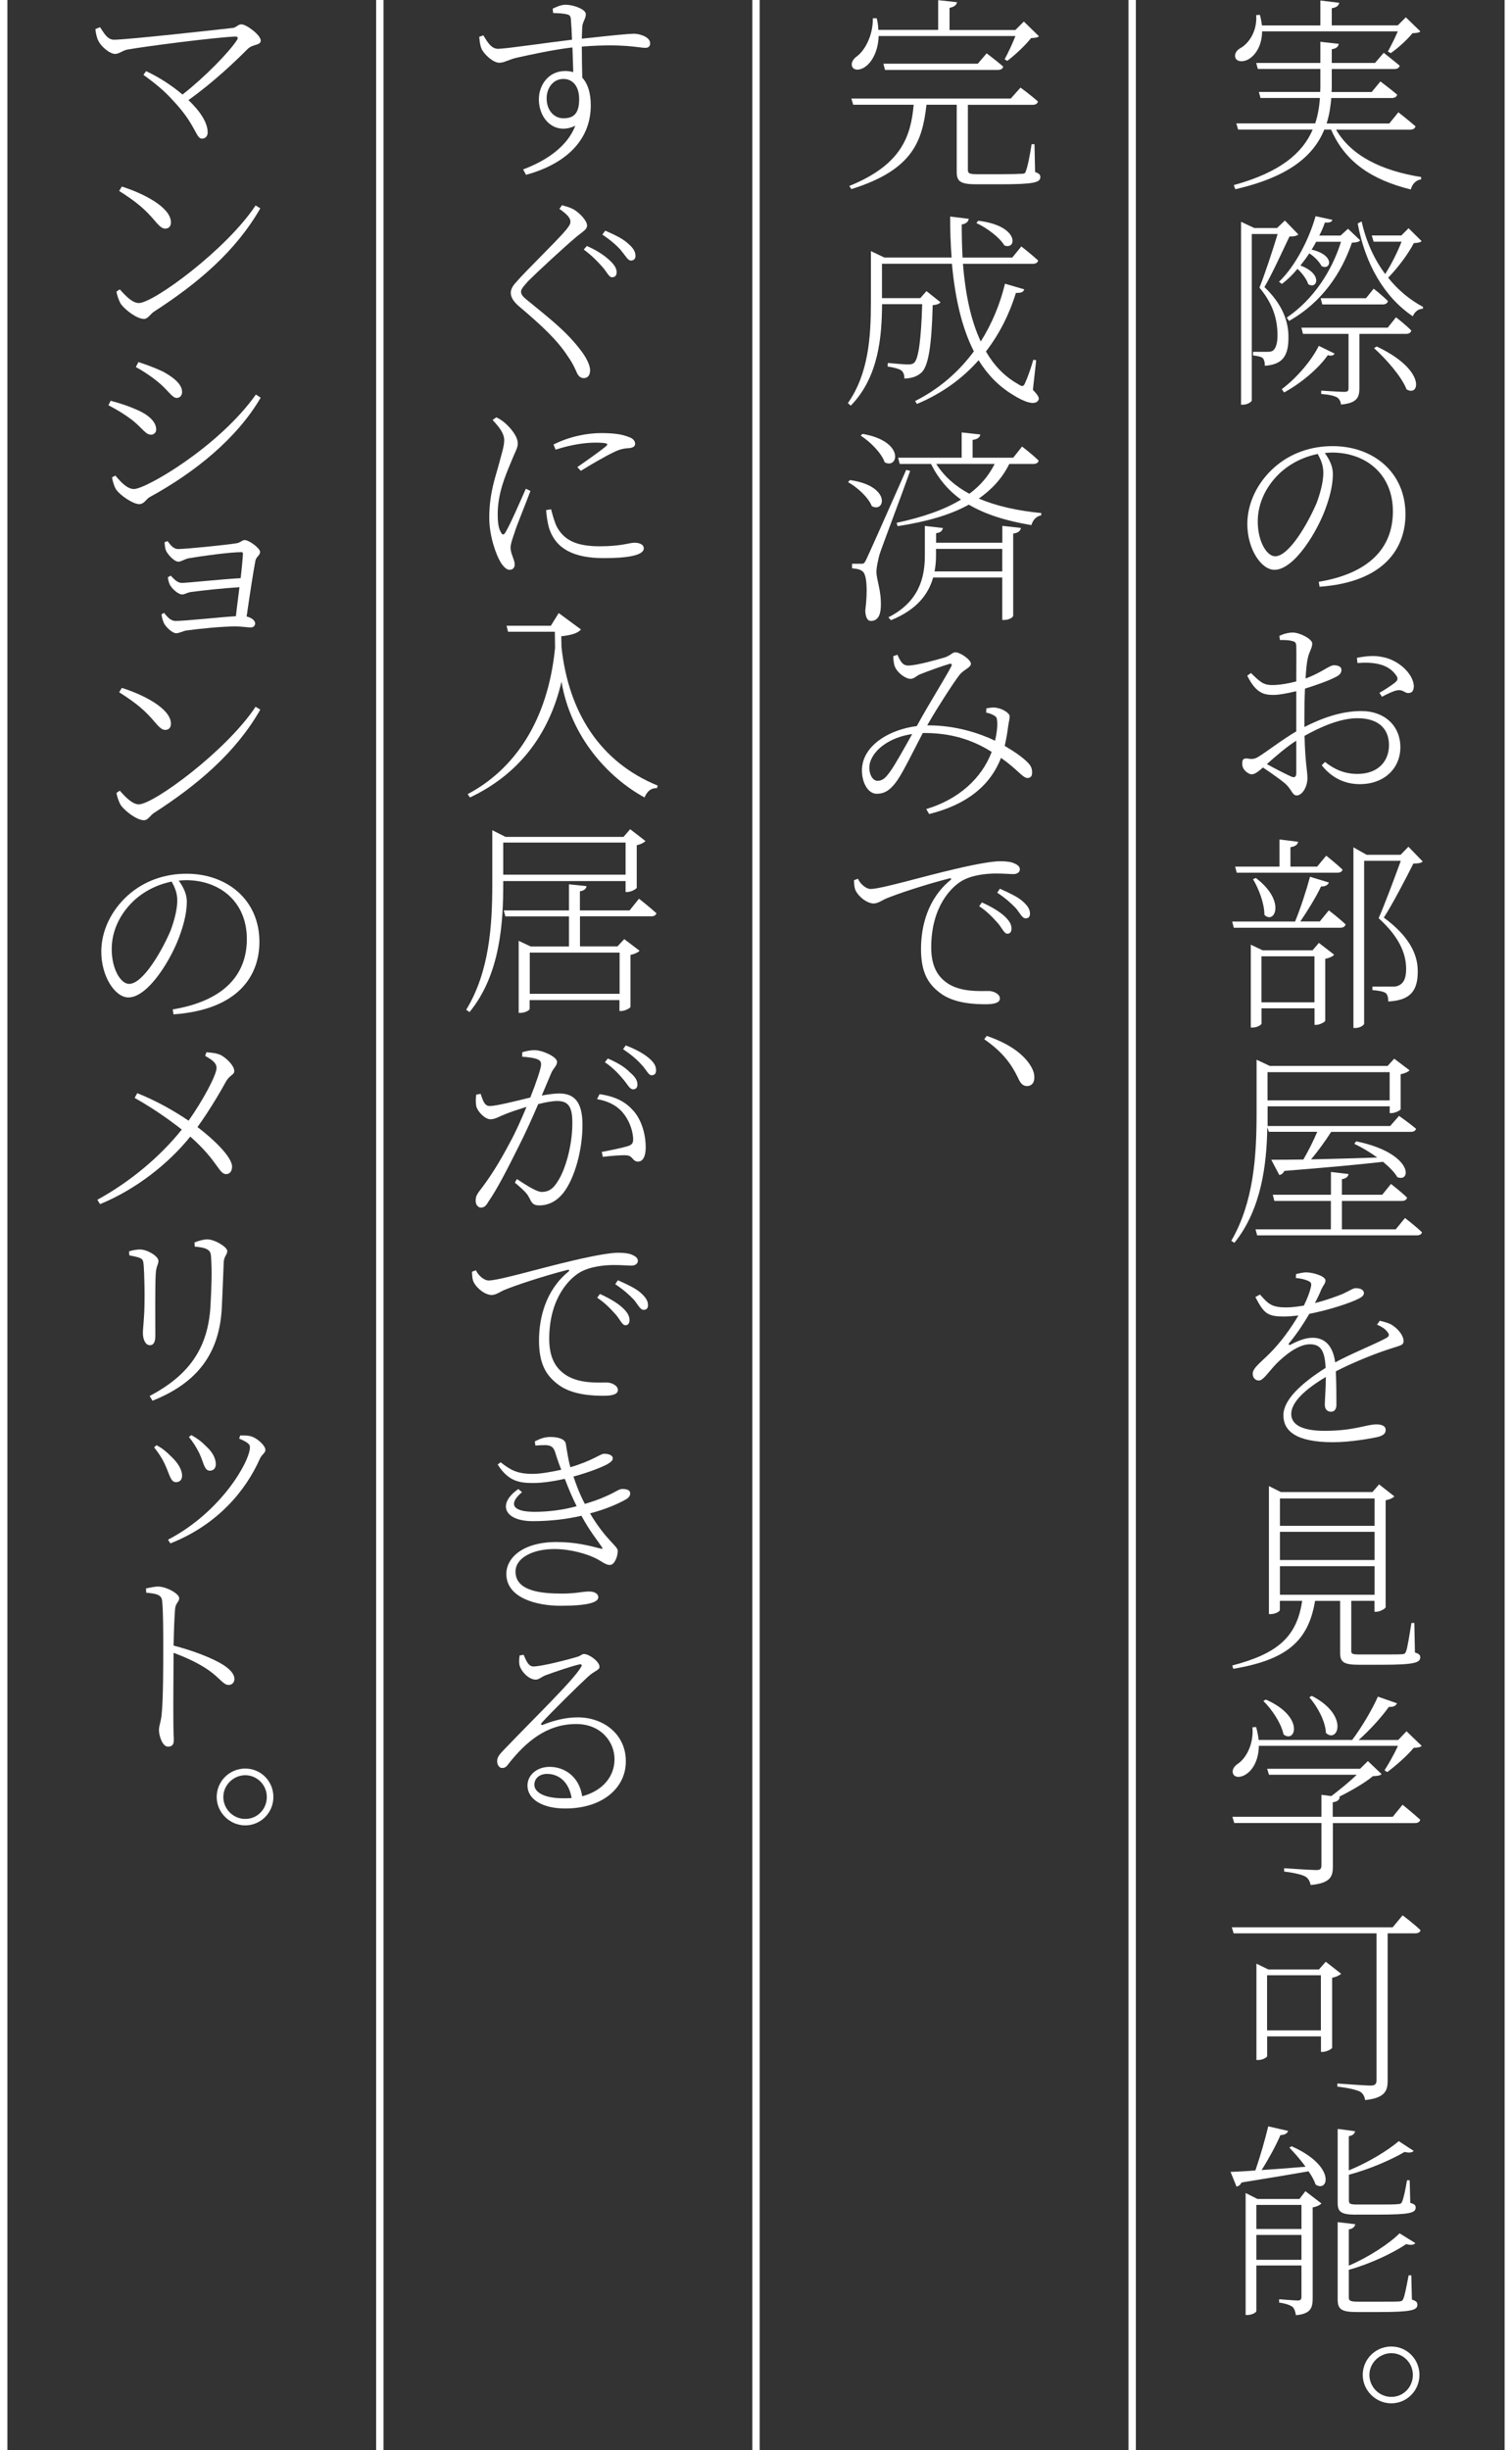 <?xml version="1.0" encoding="UTF-8"?>
<svg id="Layer_2" data-name="Layer 2" xmlns="http://www.w3.org/2000/svg" viewBox="0 0 204.52 331.19">
  <rect x="0" y="0" width="204.52" height="331.19" fill="#333333" stroke="none"/>
  <defs>
    <style>
      .cls-1 {
        fill: none;
        stroke: #fff;
        stroke-miterlimit: 10;
      }

      .cls-2 {
        fill: #fff;
        stroke-width: 0px;
      }
    </style>
  </defs>
  <g id="text">
    <g>
      <path class="cls-2" d="m180.72,17.52c2.07,3.58,6.24,5.57,11.51,6.41v.31c-.7.11-1.2.62-1.4,1.37-5.24-1.29-8.88-3.7-10.78-8.09h-.92c-1.43,3.5-4.73,6.38-12.04,8.06l-.2-.56c6.3-1.74,9.32-4.34,10.67-7.5h-10.08l-.25-.84h10.67c.36-1.09.56-2.24.64-3.44h-8.04l-.22-.81h8.29c.03-.31.03-.59.03-.9v-2.21h-8.46l-.22-.81h8.68v-2.86l2.49.28c-.08.36-.28.62-.95.73v1.85h5.85l1.18-1.37s1.29,1.01,2.16,1.74c-.08.31-.34.45-.73.45h-8.46v2.27c0,.28,0,.56-.03.84h5.43l1.18-1.43s1.4,1.04,2.27,1.79c-.08.31-.36.45-.73.45h-8.18c-.11,1.2-.28,2.35-.64,3.44h8.48l1.23-1.51s1.4,1.09,2.32,1.9c-.08.31-.36.45-.76.45h-10Zm-10-13.27c-.03,1.88-.84,3.08-1.65,3.64-.67.48-1.62.56-1.93,0-.25-.53.11-1.09.62-1.37,1.23-.67,2.32-2.41,2.16-4.48l.5-.03c.14.5.22.98.28,1.43h7.9V.07l2.55.31c-.06.36-.36.64-1.01.73v2.32h8.93l1.09-1.09,1.96,1.9c-.2.2-.5.22-1.06.25-.7.87-1.99,2.04-2.94,2.69l-.39-.22c.39-.7.95-1.79,1.34-2.72h-18.34Z"/>
      <path class="cls-2" d="m175.62,31.69c-.2.2-.59.28-1.2.28-.84,1.74-2.38,5.15-3.39,6.83,2.46,2.35,3.25,4.65,3.25,6.72.03,2.66-.84,3.75-3.19,3.92,0-.5-.11-.87-.31-1.06-.2-.17-.73-.28-1.29-.34v-.48h1.88c.31,0,.5-.03.73-.11.45-.28.7-.98.7-2.13,0-2.02-.53-4.17-2.44-6.44.7-1.74,1.79-5.04,2.46-7.25h-3.5v22.51c0,.11-.5.56-1.2.56h-.25v-24.72l1.79.84h3.08l1.06-1.01,1.82,1.88Zm-2.63,6.41c2.21-2.1,4.09-5.77,4.96-8.88l2.27.5c-.08.28-.31.39-1.01.36-.2.59-.45,1.18-.76,1.76h2.88l1.01-.92,1.65,1.57c-.2.22-.48.28-1.12.31-1.4,4.06-4,8.04-8.51,10.58l-.31-.45c3.64-2.46,6.13-6.36,7.34-10.25h-3.36c-.2.36-.39.73-.62,1.06,3.3.76,2.55,2.91,1.34,2.21-.28-.56-.95-1.26-1.65-1.71-.36.56-.78,1.12-1.2,1.65,3.11,1.15,2.24,3.3,1.06,2.52-.2-.64-.81-1.48-1.46-2.07-.64.78-1.34,1.46-2.1,2.04l-.42-.31Zm7.53,9.69c-.14.28-.45.34-.92.22-1.2,1.74-3.58,3.78-5.91,5.04l-.31-.45c2.02-1.51,4-3.84,5.01-5.85l2.13,1.04Zm3.36-2.66v7.34c0,1.23-.31,2.02-2.49,2.21-.03-.36-.2-.73-.5-.95-.39-.22-1.04-.39-2.18-.48v-.45s2.55.17,3.08.17.62-.14.62-.5v-7.34h-6.16l-.22-.84h11.68l1.12-1.4s1.32,1.01,2.07,1.79c-.08.31-.34.45-.7.45h-6.3Zm-5.24-4.82h6.13l1.04-1.29s1.18.92,1.93,1.68c-.08.31-.34.45-.73.45h-8.15l-.22-.84Zm13.66-7.73c-.17.2-.53.25-1.06.28-.76,1.48-2.16,3.33-3.47,4.68,1.32,1.65,2.94,3,4.73,3.95l-.06.25c-.56,0-1.06.36-1.34,1.01-3.86-2.6-6.44-7.06-7.45-12.54l.53-.28c.59,2.66,1.68,5.1,3.19,7.11.84-1.32,1.68-3,2.21-4.37h-3.78l-.25-.84h4l.98-.98,1.76,1.74Zm-6.1,14.25c6.75,3.14,5.85,6.89,4.06,5.8-.67-1.74-2.83-4.17-4.4-5.57l.34-.22Z"/>
      <path class="cls-2" d="m178.39,78.64c6.69-1.12,10.02-4.48,10.02-9.52s-3.67-7.95-8.23-7.95c-.31,0-.64.03-.98.06.62.87,1.09,1.79,1.09,2.83,0,1.29-.31,2.77-.87,4.34-1.09,3.25-4.31,8.62-7.03,8.62-1.79,0-3.67-2.8-3.67-6.19,0-2.8,1.34-5.57,3.58-7.59,2.27-2.04,5.1-2.94,7.95-2.94,5.52,0,9.86,3.56,9.86,9.21,0,4.45-2.72,9.16-11.62,9.8l-.11-.67Zm-.14-17.28c-1.96.39-3.81,1.32-5.24,2.69-1.79,1.74-2.88,4-2.88,6.44,0,2.72,1.23,4.7,2.35,4.7,1.88,0,4.42-4.42,5.6-7.17.48-1.26.92-2.88.92-4.09,0-1.01-.31-1.74-.76-2.58Z"/>
      <path class="cls-2" d="m176.43,98.27c2.32-1.18,4.96-2.16,7.73-2.16,3.05,0,5.26,1.93,5.26,4.9,0,2.77-2.1,4.98-5.49,4.98-1.85,0-3.67-.7-5.15-2.55l.45-.45c1.12.9,2.52,1.62,4.37,1.62,2.83,0,4.28-1.74,4.28-3.89s-1.34-3.64-4.28-3.64c-2.3,0-4.93,1.15-7.14,2.38.08,3.67.39,4.73.39,5.71,0,1.18-.7,2.35-1.46,2.35-.59,0-.64-.78-1.54-1.6-.56-.48-1.96-1.48-3.02-2.18-.84.76-1.2.92-1.54.92-.25,0-.53-.17-.81-.42-.34-.34-.45-.64-.45-1.04,0-.53.14-.73.73-.67.76.14,1.09,0,1.57-.31,1.01-.62,3.19-2.3,5.01-3.36v-5.43c-.98.22-2.24.5-3.05.5-1.26,0-2.38-.17-3.58-2.6l.5-.36c1.43,1.4,1.79,1.68,3.25,1.62.76-.03,1.79-.2,2.88-.48,0-2.13.03-4,0-4.65,0-.59-.11-.7-.53-.81-.48-.14-.98-.14-1.68-.14l-.08-.56c.5-.25,1.2-.45,1.82-.45.95,0,2.63.87,2.63,1.48s-.39,1.06-.59,1.93c-.14.56-.25,1.6-.31,2.8,2.21-.81,3.16-1.76,3.81-1.79.5,0,1.04.14,1.04.64,0,.42-.28.73-.84.98-1.01.53-2.77,1.12-4.09,1.54-.06,1.23-.08,2.6-.08,3.92v1.23Zm-1.09,1.85c-1.34.84-2.74,2.07-3.98,3.16,1.01.56,2.3,1.23,3.22,1.65.56.28.76.06.76-.45v-4.37Zm8.2-11.2c1.43-.28,2.46-.34,3.61-.08,2.02.42,3.98,2.18,4.09,3.86,0,.48-.14.9-.56.95-.64.17-.81-.5-1.71-.34-.48.08-1.48.56-2.04.87l-.34-.53c.56-.31,1.82-1.12,2.21-1.48.31-.31.31-.53,0-.95-1.15-1.6-3.25-1.74-5.18-1.6l-.08-.7Z"/>
      <path class="cls-2" d="m179.74,123.05s1.4,1.06,2.27,1.9c-.08.31-.34.45-.73.45h-14.39l-.22-.84h8.51c.73-1.76,1.54-4.26,2.02-6.05l2.55.78c-.11.31-.48.56-1.06.53-.64,1.37-1.76,3.19-2.8,4.73h2.63l1.23-1.51Zm-12.66-5.91h5.99v-3.67l2.52.31c-.06.36-.36.64-1.04.73v2.63h3.61l1.23-1.48s1.34,1.06,2.21,1.88c-.08.31-.34.42-.73.42h-13.58l-.22-.81Zm11.31,10.3l2.07,1.6c-.14.22-.64.45-1.2.56v8.37c-.03.17-.76.56-1.23.56h-.22v-2.24h-7.17v2.07c0,.14-.56.53-1.2.53h-.25v-11.2l1.6.76h6.75l.87-1.01Zm-8.51-8.76c4.12,3.11,2.52,6.33,1.15,4.98,0-1.57-.78-3.56-1.54-4.82l.39-.17Zm7.92,16.8v-6.22h-7.17v6.22h7.17Zm14.64-19.04c-.22.22-.59.28-1.26.28-.95,1.9-2.83,5.52-4,7.31,3.36,2.46,4.59,4.9,4.59,7.2.03,2.74-1.04,3.98-3.98,4.14,0-.5-.11-.95-.36-1.15-.28-.2-1.01-.34-1.79-.39v-.48h2.83c.31,0,.5-.03.78-.17.62-.31.95-.95.95-2.21,0-2.21-1.06-4.45-3.72-6.86.81-1.82,2.13-5.38,3-7.76h-4.96v22.01c0,.17-.48.59-1.23.59h-.22v-24.42l1.79,1.01h4.59l1.06-1.09,1.93,1.99Z"/>
      <path class="cls-2" d="m171.42,152.39c-.08,4.9-.76,11.03-4.45,15.6l-.42-.28c3.02-5.18,3.42-11.42,3.42-17.16v-7.31l1.79.84h15.93l.9-.98,2.07,1.57c-.2.22-.64.42-1.2.53v4.73c-.03.17-.81.53-1.26.53h-.22v-.92h-16.52v2.66h16.58l1.2-1.37s1.37.95,2.3,1.74c-.08.31-.36.42-.76.42h-10.72c-.81,1.26-1.82,2.66-2.72,3.72,2.6-.06,5.71-.14,8.96-.25-1.01-.73-2.13-1.4-3.11-1.85l.25-.34c7.7,1.57,7.53,5.63,5.57,4.84-.39-.67-1.09-1.37-1.93-2.07-3.19.36-7.5.76-13.36,1.23-.14.34-.42.5-.67.56l-1.09-2.07c1.04,0,2.55,0,4.34-.03.64-1.09,1.37-2.55,1.88-3.75h-6.55l-.2-.59Zm18.62,12.24s1.43,1.09,2.3,1.93c-.06.28-.31.42-.7.42h-21.59l-.22-.81h10.19v-3.84h-7.64l-.22-.84h7.87v-3.08l2.38.28c-.06.34-.28.59-.9.7v2.1h5.46l1.18-1.46s1.34,1.04,2.18,1.85c-.08.31-.34.45-.73.45h-8.09v3.84h7.28l1.26-1.54Zm-18.59-19.71v3.81h16.52v-3.81h-16.52Z"/>
      <path class="cls-2" d="m186.63,178.52c.9.22,1.46.39,1.88.73.64.45,1.34,1.29,1.34,1.99,0,.48-.17.56-1.18.87-2.13.64-5.43,1.93-7.98,3.25.08,1.57.08,3.64.08,4.54,0,.59-.28.92-.73.92-.42,0-.84-.25-.84-.95,0-.62.14-2.24.14-3.75-2.69,1.6-4.68,3.36-4.68,5.01s1.9,2.27,4.51,2.27c4.03,0,5.66-.87,7-.87.9,0,1.26.31,1.26.73,0,.36-.11.7-.98.95-.84.2-3.75.73-6.13.73-5.04,0-6.72-1.54-6.72-3.64s2.41-4.31,5.71-6.41c-.11-2.32-.67-3.19-2.13-3.19-1.54,0-3.39,1.46-4.59,2.69-.95.98-1.71,2.21-2.3,2.21-.48,0-.84-.36-.84-.92,0-.76,1.01-1.46,2.32-2.77,1.43-1.43,2.8-3.3,3.86-5.1-.7.08-1.34.14-1.96.14-2.27,0-2.72-.45-3.86-2.63l.62-.34c1.09,1.2,1.48,1.74,3.56,1.74.73,0,1.57-.11,2.38-.25.45-.92.78-1.76.95-2.52.11-.48.03-.67-.5-.87-.31-.14-.9-.28-1.54-.34l.03-.53c.5-.11,1.04-.25,1.46-.22.78,0,2.52.48,2.52,1.09,0,.39-.25.56-.56,1.2-.17.45-.5,1.15-.87,1.85,1.46-.36,2.86-.87,3.75-1.23,1.2-.56,1.37-.78,1.82-.78.53,0,1.06.2,1.06.67,0,.31-.28.53-.73.76-1.18.59-3.95,1.51-6.66,2.04-.73,1.23-1.48,2.44-2.74,3.98-.11.14-.03.28.17.2.84-.42,1.9-.95,3.02-.95,1.74,0,2.77,1.2,3.05,3.33,2.27-1.23,5.15-2.35,6.89-3.28.45-.25.5-.48.11-.92-.28-.36-.78-.67-1.34-.9l.36-.5Z"/>
      <path class="cls-2" d="m191.41,223.37c.56.17.7.36.7.64,0,.73-.78,1.01-5.21,1.01h-3.11c-2.07,0-2.52-.39-2.52-1.6v-7.03h-3.39c-.92,5.6-4.03,7.98-11.06,9.18l-.14-.45c6.22-1.62,8.74-3.92,9.46-8.74h-3.02v1.23c0,.2-.59.56-1.23.56h-.25v-17.3l1.62.81h12.38l.9-1.04,2.07,1.62c-.2.22-.62.42-1.18.53v14.45c-.03.2-.78.62-1.29.62h-.22v-1.48h-3.14v6.75c0,.42.11.5,1.2.5h2.88c1.37,0,2.38,0,2.8-.03.34-.03.42-.11.53-.39.2-.5.45-2.16.73-3.84h.39l.08,3.98Zm-18.28-20.83v3.7h12.8v-3.7h-12.8Zm12.8,4.51h-12.8v3.81h12.8v-3.81Zm-12.8,8.51h12.8v-3.86h-12.8v3.86Z"/>
      <path class="cls-2" d="m189.73,243.95s1.46,1.18,2.38,2.02c-.08.31-.34.45-.73.45h-11.09v5.85c0,1.34-.28,2.27-3,2.52-.11-.48-.31-.9-.73-1.15-.48-.25-1.37-.48-2.86-.67v-.45s3.61.25,4.31.25c.56,0,.73-.14.73-.62v-5.74h-11.79l-.25-.84h12.04v-2.97l1.34.17c1.12-.84,2.49-1.96,3.44-2.88h-11.87l-.25-.81h12.57l1.06-1.04,1.85,1.76c-.22.22-.59.25-1.18.28-1.06.9-2.97,1.99-4.59,2.8l.11.03c-.06.39-.34.62-.95.7v1.96h8.12l1.32-1.62Zm2.58-7.98c-.2.22-.53.25-1.09.28-.84,1.04-2.44,2.44-3.58,3.28l-.36-.25c.56-.87,1.32-2.21,1.82-3.3h-18.82c-.03,1.88-.78,3.14-1.54,3.7-.64.53-1.57.7-1.9.17-.28-.5.03-1.04.53-1.4,1.2-.76,2.24-2.74,2.04-4.98l.5-.03c.17.62.28,1.2.34,1.74h12.66c1.29-1.74,2.66-4.03,3.47-5.85l2.58.9c-.14.34-.5.53-1.09.48-.98,1.37-2.55,3.11-4.09,4.48h5.35l1.12-1.18,2.07,1.99Zm-21.08-6.24c5.29,2.32,4,5.99,2.38,4.7-.28-1.46-1.57-3.39-2.72-4.51l.34-.2Zm6.22-.5c5.1,2.63,3.5,6.47,1.9,5.01-.06-1.6-1.18-3.61-2.24-4.82l.34-.2Z"/>
      <path class="cls-2" d="m189.71,258.88s1.51,1.12,2.44,2.02c-.06.28-.34.42-.73.42h-3.72v19.94c0,1.32-.34,2.32-3.05,2.6-.06-.48-.28-.9-.7-1.15-.56-.25-1.48-.48-3.05-.67v-.42s3.72.28,4.48.28c.64,0,.81-.22.81-.73v-19.85h-19.32l-.25-.81h21.76l1.34-1.62Zm-8.32,7.92c-.2.2-.67.42-1.2.53v9.46c-.03.17-.78.56-1.29.56h-.22v-2.1h-7.28v2.66c0,.17-.59.53-1.2.53h-.25v-13.02l1.6.78h6.86l.92-1.04,2.07,1.62Zm-2.72,7.64v-7.45h-7.28v7.45h7.28Z"/>
      <path class="cls-2" d="m174.7,290.1c6.08,2.69,4.98,6.33,3.25,5.18-.17-.56-.53-1.18-.95-1.79-2.27.39-5.24.9-9.07,1.51-.14.34-.42.5-.67.56l-.81-1.99c.78-.03,1.93-.08,3.36-.2.64-1.85,1.32-4.2,1.74-5.96l2.69.62c-.11.31-.45.56-1.04.56-.59,1.37-1.57,3.19-2.55,4.73,1.76-.11,3.81-.28,5.94-.45-.67-.95-1.51-1.88-2.18-2.58l.31-.2Zm1.88,6.08l2.16,1.65c-.17.2-.62.45-1.18.53v12.26c0,1.29-.22,2.13-2.27,2.32-.06-.45-.2-.9-.48-1.15-.34-.22-.84-.42-1.79-.56v-.45s2.02.17,2.52.17c.39,0,.5-.14.5-.53v-4.2h-6.1v6.16c0,.17-.56.53-1.23.53h-.22v-16.49l1.6.81h5.68l.81-1.06Zm-6.64,1.85v3.25h6.1v-3.25h-6.1Zm6.1,7.42v-3.36h-6.1v3.36h6.1Zm7.39-6.1c-2.07,0-2.49-.39-2.49-1.62v-9.97l2.35.31c-.03.31-.31.59-.84.67v4.62c2.52-1.01,5.35-2.72,6.75-3.95l2.02,1.32c-.22.25-.64.28-1.23.14-1.76,1.04-4.76,2.35-7.53,3.08v3.47c0,.45.11.56,1.2.56h2.77c1.29,0,2.3,0,2.66-.06.31,0,.42-.06.53-.25.2-.36.48-1.65.7-2.97h.36l.08,3.05c.56.17.73.31.73.64,0,.73-.84.95-5.1.95h-2.97Zm7.56,11.48c.59.2.73.36.73.7,0,.73-.81.98-5.21.98h-3.02c-2.1,0-2.55-.42-2.55-1.71v-10.44l2.38.28c-.06.34-.34.62-.87.7v4.9c2.63-1.12,5.52-3,6.86-4.37l2.13,1.32c-.17.25-.62.31-1.23.14-1.79,1.2-4.82,2.66-7.76,3.47v3.72c0,.45.14.59,1.26.59h2.83c1.34,0,2.35,0,2.74-.03.31-.03.45-.11.53-.34.2-.39.45-1.76.73-3.19h.36l.08,3.28Z"/>
      <path class="cls-2" d="m184.33,321.01c0-2.13,1.74-3.84,3.86-3.84s3.81,1.71,3.81,3.84-1.71,3.84-3.81,3.84-3.86-1.74-3.86-3.84Zm.9,0c0,1.62,1.32,2.97,2.97,2.97s2.91-1.34,2.91-2.97-1.32-2.94-2.91-2.94-2.97,1.32-2.97,2.94Z"/>
      <path class="cls-2" d="m140.02,23.26c.53.17.7.36.7.67,0,.73-.81.98-5.43.98h-3.25c-2.18,0-2.63-.42-2.63-1.68v-9.07h-4.09c-.56,4.87-1.79,8.79-10.16,11.4l-.28-.42c7.08-2.88,8.32-6.72,8.71-10.98h-8.18l-.25-.84h21.56l1.32-1.48s1.43,1.04,2.35,1.88c-.06.31-.34.45-.73.45h-8.74v8.79c0,.45.14.59,1.32.59h3.05c1.4,0,2.52-.03,2.94-.06.34,0,.45-.08.53-.36.22-.48.53-2.02.78-3.64h.39l.08,3.78Zm-21.17-18.4c-.06,1.99-.84,3.36-1.6,4-.62.56-1.54.78-1.93.25-.28-.48,0-1.04.5-1.43,1.18-.81,2.3-2.97,2.24-5.21h.53c.14.56.2,1.06.22,1.57h8.09V.02l2.55.28c-.06.36-.36.64-1.01.76v3h8.9l1.15-1.15,2.04,1.99c-.2.2-.53.22-1.06.25-.78.98-2.18,2.3-3.22,3.08l-.36-.22c.45-.81,1.06-2.1,1.46-3.14h-18.51Zm13.41,3.75l1.2-1.4s1.34,1.01,2.24,1.79c-.06.31-.34.45-.73.45h-15.26l-.22-.84h12.77Z"/>
      <path class="cls-2" d="m139.71,52.69c.81.84.9,1.15.73,1.43-.48.76-2.02.14-3.39-.73-1.93-1.15-3.47-2.74-4.68-4.7-2.1,2.38-4.84,4.45-8.34,5.91l-.25-.39c3.33-1.68,5.94-4,7.95-6.72-1.65-3.22-2.55-7.28-2.97-11.84h-9.46v4.65h5.18l.84-.95,1.9,1.51c-.2.22-.5.34-1.06.39-.14,5.52-.59,8.23-1.51,9.1-.59.56-1.46.81-2.32.81,0-.39-.08-.84-.42-1.09-.28-.22-1.09-.42-1.85-.53l.03-.48c.81.08,2.24.2,2.72.2.45,0,.67-.06.87-.25.56-.56.92-3.11,1.06-7.9h-5.43c-.03,4.28-.42,9.83-4.23,13.72l-.39-.34c2.8-4,3.11-8.96,3.11-13.61v-6.94l1.82.87h9.1c-.14-1.79-.2-3.64-.2-5.54l2.52.31c-.06.34-.31.67-.95.76,0,1.51.03,3,.11,4.48h6.72l1.23-1.51s1.4,1.09,2.27,1.9c-.06.31-.34.45-.73.45h-9.44c.31,3.86,1.01,7.53,2.41,10.5,1.54-2.44,2.63-5.12,3.28-7.81l2.6.76c-.11.36-.36.5-1.12.48-.84,2.72-2.16,5.46-4.06,7.92,1.09,1.88,2.52,3.39,4.37,4.42.53.36.73.36.95-.22.31-.64.78-1.99,1.09-3.08l.39.06-.45,4.03Zm-7.39-22.85c5.66.67,5.21,4.03,3.53,3.33-.64-1.09-2.38-2.38-3.78-3.02l.25-.31Z"/>
      <path class="cls-2" d="m114.96,64.89c5.6.78,4.79,4.48,2.97,3.53-.48-1.2-1.96-2.55-3.22-3.25l.25-.28Zm8.15-1.23c-1.23,3.47-3.72,10-4.14,11.28-.22.87-.42,1.68-.42,2.38.03,1.2.7,2.55.59,4.79-.06,1.15-.48,1.82-1.34,1.82-.48,0-.73-.53-.76-1.4.36-2.83.2-4.93-.39-5.32-.36-.28-.78-.34-1.4-.39v-.62h1.29c.31,0,.36-.03.64-.59q.48-.98,5.4-12.1l.53.14Zm-6.44-5.01c5.77.98,4.84,4.82,3,3.84-.45-1.29-1.99-2.8-3.25-3.61l.25-.22Zm18.9,12.43l2.52.28c-.06.39-.34.67-1.04.76v11.09c0,.25-.62.59-1.2.59h-.28v-5.74h-9.35c-.62,2.21-2.16,4.34-5.71,5.77l-.34-.39c4.14-2.1,4.93-5.35,4.93-8.37v-3.98l2.44.28c-.08.36-.28.62-.92.7v1.29h8.96v-2.27Zm.95-8.37c-.95,1.93-2.35,3.44-4.12,4.68,2.38,1.01,5.24,1.65,8.46,1.96l-.03.31c-.64.11-1.12.62-1.32,1.32-3.36-.56-6.19-1.43-8.46-2.77-2.58,1.43-5.8,2.32-9.63,2.91l-.14-.45c3.53-.76,6.44-1.76,8.71-3.14-1.71-1.23-3.05-2.8-4.06-4.82h-4.23l-.22-.84h8.6v-3.42l2.52.28c-.06.36-.34.64-1.04.73v2.41h5.49l1.2-1.51s1.4,1.06,2.24,1.9c-.06.31-.34.45-.73.45h-3.25Zm-.95,14.53v-3.05h-8.96v.92c0,.7-.06,1.4-.2,2.13h9.16Zm-8.93-14.53c1.09,1.71,2.6,3.02,4.48,4.03,1.48-1.09,2.63-2.44,3.42-4.03h-7.9Z"/>
      <path class="cls-2" d="m133.41,95.75c.45-.08.95-.17,1.37-.08.78.11,1.79.7,1.79,1.15,0,.42-.14.84-.22,1.48-.06.5-.22,1.54-.45,2.52,1.43.84,2.46,1.57,3.14,2.27.48.48.59.92.56,1.43,0,.39-.22.64-.62.64-.64,0-1.37-1.18-3.58-2.72-1.48,3.84-4.76,6.36-9.72,7.59l-.39-.67c4.31-1.29,7.48-4.09,8.85-7.73-1.93-1.2-4.76-2.55-9.04-2.55h-.28c-1.2,2.3-2.63,5.21-3.42,6.36-.81,1.15-1.57,1.85-2.8,1.85-1.51,0-2.32-2.32-1.9-4.14.62-2.66,3.72-4.54,7.31-5.01l.22-.39c1.29-2.38,3.7-6.24,4.4-7.59.22-.39.08-.5-.22-.42-1.04.31-2.83.95-3.95,1.4-.45.17-.81.62-1.29.62-.7,0-1.79-.84-2.1-1.6-.17-.31-.22-.98-.25-1.46l.56-.2c.39.78.64,1.46,1.46,1.46,1.15,0,3.98-.81,4.93-1.09.92-.31,1.01-.7,1.46-.7.67,0,2.1,1.01,2.1,1.54s-.95.78-1.54,1.51c-.81,1.04-3.08,4.56-4.23,6.58l-.14.25h.25c3.58,0,6.83,1.06,8.93,2.07.25-1.09.34-2.02.28-2.63-.03-.48-.11-.62-.48-.81-.31-.17-.56-.28-1.01-.36l.03-.56Zm-10.02,3.47c-2.97.42-5.18,2.04-5.71,3.86-.31,1.18.22,2.46,1.01,2.46.73,0,1.12-.45,1.68-1.2.67-.9,1.93-3.19,3.02-5.12Z"/>
      <path class="cls-2" d="m116.05,118.79c.34.73,1.12,1.37,1.71,1.37,1.4,0,6.92-1.65,11.4-2.69,3.22-.76,5.21-1.06,6.13-1.06.73,0,1.48.08,1.88.28.59.25.78.5.78.84,0,.31-.31.62-.87.62-.48,0-1.29-.08-2.35-.08-1.32,0-3.28.2-4.65,1.01-1.29.76-4.12,3.36-4.12,8.99,0,2.94,1.2,4.2,2.35,4.93,1.82,1.12,4.26.95,5.46.95.59,0,1.48.39,1.48,1.01,0,.53-.64.78-1.88.78-1.48,0-4.37-.08-6.27-1.57-1.65-1.26-2.52-2.86-2.52-5.91s.9-6.78,3.98-9.3c.17-.14.14-.31-.17-.22-3.02.76-6.92,2.04-8.6,2.74-.53.25-1.06.64-1.62.64-.95,0-2.21-1.06-2.52-1.96-.11-.36-.11-.76-.14-1.18l.53-.2Zm16.77,3.19c1.37.62,2.41,1.26,3.08,1.88.67.64.92,1.12.92,1.65,0,.45-.2.7-.56.7-.42,0-.7-.73-1.26-1.4-.64-.7-1.37-1.54-2.55-2.32l.36-.5Zm2.44-1.85c1.34.59,2.41,1.12,3.02,1.65.73.64,1.04,1.12,1.04,1.71,0,.45-.22.64-.59.64-.45,0-.73-.64-1.29-1.34-.67-.7-1.37-1.34-2.55-2.13l.36-.53Z"/>
      <path class="cls-2" d="m133.47,140.02c3.19,1.09,4.87,2.49,5.77,3.78.48.73.67,1.23.67,1.85,0,.76-.42,1.15-.98,1.15s-.9-.34-1.26-1.18c-.9-1.85-2.1-3.47-4.54-5.15l.34-.45Z"/>
      <path class="cls-2" d="m74.76,1.17c.48-.22,1.09-.53,1.76-.53,1.04,0,2.72.62,2.72,1.26s-.42,1.01-.48,1.71c-.03.36-.03.95-.06,1.62,4.42-.48,6.41-.67,7.03-.67.84,0,2.21.45,2.21,1.29,0,.39-.2.62-.67.62-.81,0-2.97-.62-8.57-.17,0,1.29.03,2.83.06,4.2.76.81,1.15,2.1,1.15,3.75,0,4.87-3.61,7.98-8.76,9.38l-.39-.73c3.3-1.23,6.02-3.19,7.06-5.91-2.69,1.32-4.93-.78-4.93-3.58,0-1.9,1.29-3.81,3.56-3.81.39,0,.76.06,1.09.14-.03-.87-.06-2.07-.11-3.33-2.63.31-5.68.98-7.45,1.37-1.23.28-1.74.7-2.44.7-.87,0-2.1-1.18-2.41-1.9-.2-.45-.25-1.04-.31-1.6l.56-.2c.53.87,1.06,1.82,1.99,1.82,1.01,0,6.69-.84,10-1.23-.03-.95-.08-1.9-.14-2.63-.03-.59-.17-.73-.59-.81-.39-.11-1.01-.14-1.82-.17l-.06-.59Zm3.58,12.24c0-1.85-.95-2.74-2.13-2.74-1.4,0-2.27,1.23-2.27,2.63,0,1.62,1.01,2.69,2.27,2.69,1.37,0,2.13-.62,2.13-2.58Z"/>
      <path class="cls-2" d="m75.66,28.24l.36-.5c.59.17,1.04.28,1.57.56.84.5,1.82,1.54,1.82,2.18,0,.48-.39.7-1.32,1.43-1.82,1.51-5.52,4.96-6.66,6.1-.78.87-.95,1.12-.95,1.43,0,.39.31.73.92,1.2,2.86,2.35,5.15,4.09,7.08,6.61.73.92,1.34,2.04,1.34,2.8,0,.7-.34,1.06-.87,1.06-.39,0-.7-.28-.87-.62-.25-.53-.5-1.23-1.29-2.35-1.32-2.04-3.28-3.95-6.64-6.78-.7-.62-1.06-1.18-1.06-1.79,0-.48.28-.95.7-1.4,1.37-1.6,5.43-5.49,6.75-7.06.45-.56.62-.81.62-1.15,0-.45-.34-.92-1.51-1.74Zm5.85,7.87c-.62-.7-1.37-1.51-2.55-2.38l.42-.48c1.37.59,2.38,1.29,3.02,1.88.7.64,1.01,1.15,1.01,1.65,0,.48-.22.7-.64.7-.39,0-.67-.7-1.26-1.37Zm2.52-2.24c-.62-.7-1.34-1.34-2.55-2.16l.39-.53c1.37.59,2.41,1.12,3.05,1.71.7.59,1.04,1.09,1.04,1.71,0,.39-.25.62-.62.62-.42,0-.7-.62-1.32-1.34Z"/>
      <path class="cls-2" d="m71.74,66.38c-.53,1.46-1.88,4.7-2.18,5.74-.28.81-.5,1.43-.5,1.93,0,.76.56,1.62.56,2.24,0,.45-.25.73-.7.73-.42,0-.84-.45-1.2-1.01-.64-1.06-1.54-3.58-1.54-6.02,0-3.44.9-5.66,1.32-7.31.34-1.32.67-2.24.7-3.11.03-.92-.59-1.76-1.57-2.8l.5-.36c.48.22.81.45,1.23.81.5.45,1.68,1.65,1.68,2.74,0,.59-.36,1.09-1.04,2.8-.62,1.51-1.68,3.92-1.68,6.75,0,1.54.22,2.07.45,2.46.17.34.36.39.59,0,.59-.92,2.16-4.54,2.77-5.91l.62.31Zm2.8,2.44c.17.67.45,1.74.81,2.44.9,1.6,2.38,2.58,5.74,2.58,3,0,4.03-.48,4.73-.48.62,0,1.26.2,1.26.76,0,1.01-2.49,1.32-5.4,1.32-4.12,0-6.5-1.29-7.39-4-.25-.84-.36-1.71-.42-2.49l.67-.11Zm.34-8.74c2.18-1.09,4.54-1.54,6.44-1.54s2.94.2,3.81.56c.53.17.78.56.78.87,0,.28-.14.5-.7.59-.64.03-1.26.11-2.13.53-1.18.56-3.16,1.71-4.51,2.55l-.48-.5c1.26-.87,3.3-2.32,3.89-2.83.34-.31.28-.48-1.48-.48-1.15,0-3.05.2-5.35.95l-.28-.7Z"/>
      <path class="cls-2" d="m75.58,82.87l3,2.21c-.39.5-1.32.78-2.66.92l.03,1.46c.95,8.82,5.21,15.54,13.02,18.73l-.11.34c-.81-.03-1.32.42-1.68,1.26-4.93-2.69-9.97-8.18-11.23-15.65-1.74,7.45-6.05,12.66-12.38,15.65l-.31-.45c6.24-3.3,10.84-9.8,11.82-19.77l-.03-2.18h-6.33l-.2-.81h5.99l1.06-1.71Z"/>
      <path class="cls-2" d="m68.07,119.07v.34c0,5.12-.34,12.26-4.56,17.39l-.45-.31c3.14-5.15,3.53-11.37,3.53-17.05v-7.22l1.79.9h15.96l.9-1.04,2.07,1.6c-.2.22-.64.45-1.18.56v5.74c-.03.2-.81.59-1.29.59h-.22v-1.48h-16.55Zm0-5.18v4.34h16.55v-4.34h-16.55Zm18.37,7.59s1.43,1.12,2.35,1.96c-.08.31-.36.42-.76.42h-9.58v4.06h5.07l.92-.98,2.07,1.57c-.2.22-.67.45-1.23.56v7.03c-.03.17-.76.56-1.29.56h-.2v-1.48h-12.15v1.2c0,.17-.62.53-1.26.53h-.22v-9.74l1.62.76h5.18v-4.06h-8.6l-.22-.81h8.82v-3.53l2.38.25c-.06.34-.28.59-.9.7v2.58h6.72l1.26-1.57Zm-14.78,7.28v5.57h12.15v-5.57h-12.15Z"/>
      <path class="cls-2" d="m70.65,142.23c.45-.14,1.01-.28,1.68-.28,1.06,0,3.02.9,3.02,1.57,0,.56-.5.84-.78,1.51-.31.7-.73,1.76-1.29,3.05.76-.14,1.71-.28,2.35-.28,2.04,0,3.16,1.12,3.16,4.26,0,3.3-1.01,7.11-2.55,9.13-.81,1.04-1.9,1.74-3.3,1.74-.87,0-1.01-.36-1.37-1.06-.2-.39-.39-.73-1.93-2.02l.28-.48c1.48.98,2.72,1.74,3.36,1.74.81,0,1.51-.31,2.21-1.51.9-1.37,1.93-4.59,1.93-7.81,0-2.1-.48-2.97-2.04-2.97-.67,0-1.6.17-2.58.42-.78,1.82-1.74,3.95-2.69,5.82-1.57,3.14-2.86,5.66-4.06,7.39-.34.62-.64.78-1.01.78-.31,0-.7-.34-.7-.9,0-.42.06-.7.39-1.18,1.54-1.99,2.69-3.78,4.28-6.78.73-1.32,1.51-3.08,2.21-4.76-1.09.34-2.07.67-2.66.9-1.23.48-1.57.78-2.24.78s-1.71-.98-1.9-1.79c-.08-.39-.08-1.04,0-1.54l.59-.11c.28.73.45,1.65,1.23,1.65.87,0,3.53-.67,5.49-1.15.84-2.1,1.46-3.98,1.46-4.45,0-.31-.06-.53-.45-.7-.39-.2-1.46-.34-2.1-.36v-.62Zm10.44,5.66c2.32.34,3.61,1.12,4.65,2.32.9,1.04,1.6,2.83,1.6,4.9,0,1.06-.31,1.9-1.04,1.9s-.67-.73-1.46-.84c-.59-.08-2.38.08-3.3.2l-.14-.67c.95-.17,2.86-.56,3.61-.81.59-.22.67-.48.62-1.18-.06-.7-.34-1.9-1.15-3.02-.78-1.06-1.9-1.79-3.72-2.13l.34-.67Zm1.12-4.82c1.37.59,2.35,1.2,3,1.88.73.62,1.01,1.09,1.01,1.65,0,.42-.22.64-.59.64-.45,0-.73-.64-1.32-1.34-.56-.67-1.34-1.54-2.49-2.32l.39-.5Zm2.44-1.76c1.4.53,2.41,1.12,3.05,1.65.76.62,1.04,1.12,1.04,1.71,0,.45-.2.67-.62.67-.39,0-.67-.7-1.29-1.37-.62-.7-1.32-1.32-2.55-2.16l.36-.5Z"/>
      <path class="cls-2" d="m64.38,171.71c.34.73,1.12,1.37,1.71,1.37,1.4,0,6.92-1.65,11.4-2.69,3.22-.76,5.21-1.06,6.13-1.06.73,0,1.48.08,1.88.28.59.25.78.5.78.84,0,.31-.31.62-.87.62-.48,0-1.29-.08-2.35-.08-1.32,0-3.28.2-4.65,1.01-1.29.76-4.12,3.36-4.12,8.99,0,2.94,1.2,4.2,2.35,4.93,1.82,1.12,4.26.95,5.46.95.59,0,1.48.39,1.48,1.01,0,.53-.64.78-1.88.78-1.48,0-4.37-.08-6.27-1.57-1.65-1.26-2.52-2.86-2.52-5.91s.9-6.78,3.98-9.3c.17-.14.14-.31-.17-.22-3.02.76-6.92,2.04-8.6,2.74-.53.25-1.06.64-1.62.64-.95,0-2.21-1.06-2.52-1.96-.11-.36-.11-.76-.14-1.18l.53-.2Zm16.77,3.19c1.37.62,2.41,1.26,3.08,1.88.67.64.92,1.12.92,1.65,0,.45-.2.7-.56.7-.42,0-.7-.73-1.26-1.4-.64-.7-1.37-1.54-2.55-2.32l.36-.5Zm2.44-1.85c1.34.59,2.41,1.12,3.02,1.65.73.64,1.04,1.12,1.04,1.71,0,.45-.22.64-.59.64-.45,0-.73-.64-1.29-1.34-.67-.7-1.37-1.34-2.55-2.13l.36-.53Z"/>
      <path class="cls-2" d="m72.36,194.82c.76-.39,1.34-.59,2.1-.59.9,0,1.93.22,2.07.9.17.95.31,2.1.62,3.19,2.97-.87,4.09-1.82,4.54-1.82.53,0,1.18.14,1.2.62,0,.22-.17.45-.59.7-.5.34-2.46,1.15-4.73,1.76.36,1.09.84,2.38,1.54,3.7,1.04-.31,1.99-.64,2.8-1.01,1.54-.67,1.74-.98,2.24-1.01.64,0,1.09.14,1.09.59,0,.28-.11.53-.56.81-1.04.59-2.72,1.34-4.87,1.9,2.16,3.64,3.75,4.4,3.75,5.07,0,.73-.42,1.9-1.06,1.9s-1.04-.48-2.04-.95c-1.01-.5-3.22-1.2-5.49-1.2-2.97,0-5.24,1.23-5.24,3.05,0,2.69,3.61,2.97,6.3,2.97,1.96,0,2.69-.28,3.67-.28.78,0,1.23.34,1.23.78,0,.7-1.46,1.15-5.1,1.15-3.25,0-7.34-1.06-7.34-4.31,0-2.16,2.21-4.31,6.8-4.31,2.6,0,4.56.53,5.88.87.39.11.39.03.2-.25-.48-.73-1.65-2.16-2.72-4.17-1.93.45-4.17.73-6.58.73-3.86,0-4.87-2.32-1.96-4.34l.5.42c-1.79,1.51-1.46,2.66,1.71,2.66,1.96,0,3.95-.28,5.68-.76-.56-1.12-1.09-2.35-1.6-3.7-1.43.31-2.94.56-4.26.56-1.76,0-3.33-.14-4.82-2.49l.39-.31c1.32,1.01,2.16,1.57,4.37,1.57.95,0,2.46-.25,3.84-.56-.31-.78-.59-1.57-.84-2.41-.22-.59-.48-.9-1.32-.92-.48,0-.92.03-1.34.06l-.08-.56Z"/>
      <path class="cls-2" d="m70.82,223.65c.34.76.62,1.6,1.34,1.6,1.09,0,4.68-.92,5.88-1.29.5-.11.62-.39.95-.39.73,0,2.1,1.04,2.1,1.71,0,.48-.53.45-1.54,1.34-1.29,1.18-4.98,4.82-6.27,6.24-.17.17-.08.36.14.28,1.34-.53,2.97-1.01,4.73-1.01,3.56,0,6.61,2.38,6.5,6.1-.06,3.39-3.08,6.22-8.2,6.22-3.05,0-5.1-1.23-5.1-3.11,0-1.4,1.26-2.52,3-2.52,1.99,0,4,1.29,4.4,3.98,2.83-.76,4.31-2.69,4.37-4.87.08-2.41-1.79-4.9-5.18-4.9-4,0-6.8,2.41-9.13,5.35-.34.48-.53.59-.92.59-.31,0-.67-.36-.64-1.01.03-.42.25-.76.81-1.34,4.62-4.82,9.44-9.44,10.53-11.28.2-.34.06-.42-.25-.36-.84.17-3.33,1.01-4.54,1.46-.53.2-.92.59-1.32.59-.95,0-1.9-1.04-2.16-1.79-.14-.42-.11-1.01-.03-1.48l.53-.08Zm6.5,19.4c-.36-2.21-1.74-3.28-3.33-3.28-.95,0-1.71.56-1.71,1.48s1.18,1.82,3.92,1.82c.39,0,.76,0,1.12-.03Z"/>
      <path class="cls-2" d="m13.54,3.69c.45.62.92,1.68,1.88,1.68,1.76,0,14.14-1.37,16.13-1.6.42-.08.67-.48,1.09-.48.73,0,2.63,1.48,2.63,2.18s-1.01.45-1.74,1.12c-1.51,1.51-4.48,4.4-8.04,6.94,1.54,1.46,2.6,3.02,2.6,4.37,0,.53-.34.84-.76.84-.87,0-.76-1.82-3.95-5.18-1.09-1.23-2.46-2.35-3.98-3.44l.36-.5c1.6.73,3.42,1.88,4.93,3.16,3.11-2.44,6.3-5.74,7.36-7.36.2-.31.11-.48-.22-.48-2.74.11-12.15,1.32-14.59,1.76-.62.11-1.15.59-1.65.59-.78,0-1.93-1.04-2.27-1.74-.17-.31-.34-.87-.42-1.62l.62-.25Z"/>
      <path class="cls-2" d="m34.57,27.77l.64.39c-3.33,5.82-8.48,10.16-14.39,13.97-.48.31-.81.98-1.34.98-.98,0-2.6-1.26-3.14-2.04-.28-.45-.53-1.26-.59-1.65l.45-.31c.87.98,1.74,1.85,2.58,1.85,1.99,0,11.87-7.25,15.79-13.19Zm-18.09-2.55c3.02.95,6.64,2.83,6.64,4.84,0,.56-.31.84-.78.84-.36,0-.7-.22-1.4-1.06-1.34-1.57-2.44-2.52-4.82-4.03l.36-.59Z"/>
      <path class="cls-2" d="m14.66,54.79l.31-.62c1.43.39,2.46.73,3.64,1.26,1.65.73,2.52,1.68,2.52,2.63,0,.36-.28.7-.7.7-.76,0-1.18-.92-2.6-2.02-1.01-.76-1.96-1.34-3.16-1.96Zm19.96-1.46l.64.42c-3.19,5.49-8.9,10.11-15.01,13.44-.5.28-.73.95-1.43.95-.81,0-2.52-1.15-3.08-1.93-.31-.42-.53-1.32-.59-1.68l.45-.25c.78.92,1.62,1.82,2.52,1.82,1.62,0,11.48-5.71,16.49-12.77Zm-16.24-3.72l.34-.67c1.04.34,2.27.78,3.39,1.32,1.82,1.01,2.52,1.9,2.52,2.72,0,.45-.28.81-.73.81-.64,0-1.2-1.12-2.66-2.27-.9-.73-2.1-1.51-2.86-1.9Z"/>
      <path class="cls-2" d="m22.67,73.15c.39.5.76,1.06,1.43,1.06,1.15,0,6.52-.56,7.78-.76.7-.08.81-.45,1.23-.45.56,0,2.07,1.09,2.07,1.6,0,.48-.56.67-.64,1.23-.31,1.62-.84,5.12-1.18,7.5.62.14,1.15.53,1.15.92s-.28.56-.62.56c-.39,0-1.26-.14-2.04-.14-1.76,0-4.93.31-6.69.56-.42.08-.92.36-1.32.36-.59,0-1.54-.98-1.71-1.46-.11-.28-.25-.7-.28-1.09l.34-.2c.42.5.84,1.09,1.57,1.09,1.4,0,5.82-.5,8.15-.64.11-1.06.31-2.49.48-3.92-2.24.14-4.82.42-6.5.64-.62.08-.87.34-1.26.34-.53,0-1.37-.78-1.62-1.26-.17-.28-.28-.78-.31-1.06l.39-.22c.42.42.87.98,1.51.98.73,0,5.35-.5,7.95-.64.17-1.4.28-2.69.31-3.3,0-.14-.06-.22-.2-.22-1.48,0-5.26.5-7.2.84-.48.11-.95.45-1.34.45-.59,0-1.54-1.09-1.71-1.6-.08-.25-.14-.73-.14-1.04l.39-.14Z"/>
      <path class="cls-2" d="m34.57,95.53l.64.39c-3.33,5.82-8.48,10.16-14.39,13.97-.48.31-.81.98-1.34.98-.98,0-2.6-1.26-3.14-2.04-.28-.45-.53-1.26-.59-1.65l.45-.31c.87.98,1.74,1.85,2.58,1.85,1.99,0,11.87-7.25,15.79-13.19Zm-18.09-2.55c3.02.95,6.64,2.83,6.64,4.84,0,.56-.31.84-.78.84-.36,0-.7-.22-1.4-1.06-1.34-1.57-2.44-2.52-4.82-4.03l.36-.59Z"/>
      <path class="cls-2" d="m23.37,136.44c6.69-1.12,10.02-4.48,10.02-9.52s-3.67-7.95-8.23-7.95c-.31,0-.64.03-.98.06.62.87,1.09,1.79,1.09,2.83,0,1.29-.31,2.77-.87,4.34-1.09,3.25-4.31,8.62-7.03,8.62-1.79,0-3.67-2.8-3.67-6.19,0-2.8,1.34-5.57,3.58-7.59,2.27-2.04,5.1-2.94,7.95-2.94,5.52,0,9.86,3.56,9.86,9.21,0,4.45-2.72,9.16-11.62,9.8l-.11-.67Zm-.14-17.28c-1.96.39-3.81,1.32-5.24,2.69-1.79,1.74-2.88,4-2.88,6.44,0,2.72,1.23,4.7,2.35,4.7,1.88,0,4.42-4.42,5.6-7.17.48-1.26.92-2.88.92-4.09,0-1.01-.31-1.74-.76-2.58Z"/>
      <path class="cls-2" d="m27.91,142.23c.78.06,1.43.11,2.04.42.87.53,1.74,1.46,1.74,2.13,0,.5-.62.53-1.12,1.4-.48.9-2.13,3.78-3.86,6.16,2.04,1.54,4.68,4,4.68,5.35,0,.5-.22,1.01-.81,1.01-.98,0-1.12-1.79-4.84-5.07-2.91,3.61-7.28,7.11-12.21,9.13l-.36-.59c4.45-2.44,8.46-5.8,11.42-9.49-1.68-1.32-3.81-2.83-6.38-4.28l.36-.64c2.72,1.09,5.04,2.44,6.94,3.72,1.85-2.6,3.78-6.16,3.78-7.11,0-.7-.53-1.06-1.54-1.65l.17-.48Z"/>
      <path class="cls-2" d="m17.49,169.67l-.03-.53c.53-.17,1.09-.25,1.48-.25.98,0,2.49.9,2.49,1.54,0,.48-.31.73-.36,1.71-.11,1.2-.06,7.45-.06,8.43s-.34,1.26-.73,1.26c-.59,0-.95-.76-.95-1.65,0-.76.2-1.88.22-4.2.03-1.23-.03-3.92-.11-4.9-.06-.64-.08-.87-.56-1.06-.45-.17-.84-.22-1.4-.34Zm3.14,19.66l-.39-.64c5.38-2.83,7.9-6.5,8.23-12.15.14-2.58.22-4.68.08-6.61-.03-.48-.08-.84-.59-1.09-.28-.17-.92-.28-1.62-.34l-.03-.56c.53-.22,1.26-.42,1.71-.42,1.04,0,2.72,1.04,2.72,1.57,0,.56-.45.67-.48,1.57-.06,1.62-.17,4.26-.25,5.96-.28,6.33-3.33,10.3-9.38,12.71Z"/>
      <path class="cls-2" d="m20.85,195.63l.31-.28c.73.34,1.43.95,1.9,1.43,1.01.92,1.57,1.88,1.57,2.69,0,.45-.25.87-.81.87-.76,0-.84-.98-1.54-2.46-.42-.9-.92-1.6-1.43-2.24Zm2.21,12.99l-.34-.5c7.17-3.72,11.09-10.58,11.09-12.52,0-.42-.42-.7-1.46-1.15l.14-.42c.36,0,.78-.03,1.23.06.95.14,2.18,1.29,2.18,1.88,0,.45-.48.59-.76,1.23-1.9,4.28-5.71,8.9-12.1,11.42Zm2.49-14.39l.34-.25c.76.42,1.37.87,1.96,1.48.81.73,1.34,1.57,1.34,2.46,0,.56-.34.87-.81.87-.76,0-.81-1.09-1.43-2.38-.36-.73-.84-1.51-1.4-2.18Z"/>
      <path class="cls-2" d="m19.76,214.7c.7-.14,1.18-.25,1.62-.25,1.09,0,2.86.95,2.86,1.57,0,.53-.48.59-.56,1.48-.11,1.34-.17,3.44-.2,4.93,2.6.67,5.26,1.68,6.75,2.63.76.5,1.48,1.15,1.48,1.88,0,.42-.28.81-.78.81-.73,0-1.09-.84-2.66-1.96-1.29-.9-2.88-1.68-4.79-2.38,0,1.79-.06,6.38-.03,9.35,0,1.2.06,1.99.06,2.46,0,.59-.25.87-.78.87-.78,0-1.23-1.51-1.23-2.24,0-.59.25-1.04.36-2.07.22-2.04.22-6.66.22-8.85s0-5.07-.14-6.47c-.06-.87-.64-1.04-2.16-1.18l-.03-.59Z"/>
      <path class="cls-2" d="m29.31,242.89c0-2.13,1.74-3.84,3.86-3.84s3.81,1.71,3.81,3.84-1.71,3.84-3.81,3.84-3.86-1.74-3.86-3.84Zm.9,0c0,1.62,1.32,2.97,2.97,2.97s2.91-1.34,2.91-2.97-1.32-2.94-2.91-2.94-2.97,1.32-2.97,2.94Z"/>
    </g>
    <line class="cls-1" x1="204.02" x2="204.02" y2="331.19"/>
    <line class="cls-1" x1="153.14" x2="153.14" y2="331.19"/>
    <line class="cls-1" x1="102.26" x2="102.26" y2="331.19"/>
    <line class="cls-1" x1="51.38" x2="51.38" y2="331.19"/>
    <line class="cls-1" x1=".5" x2=".5" y2="331.19"/>
  </g>
</svg>
